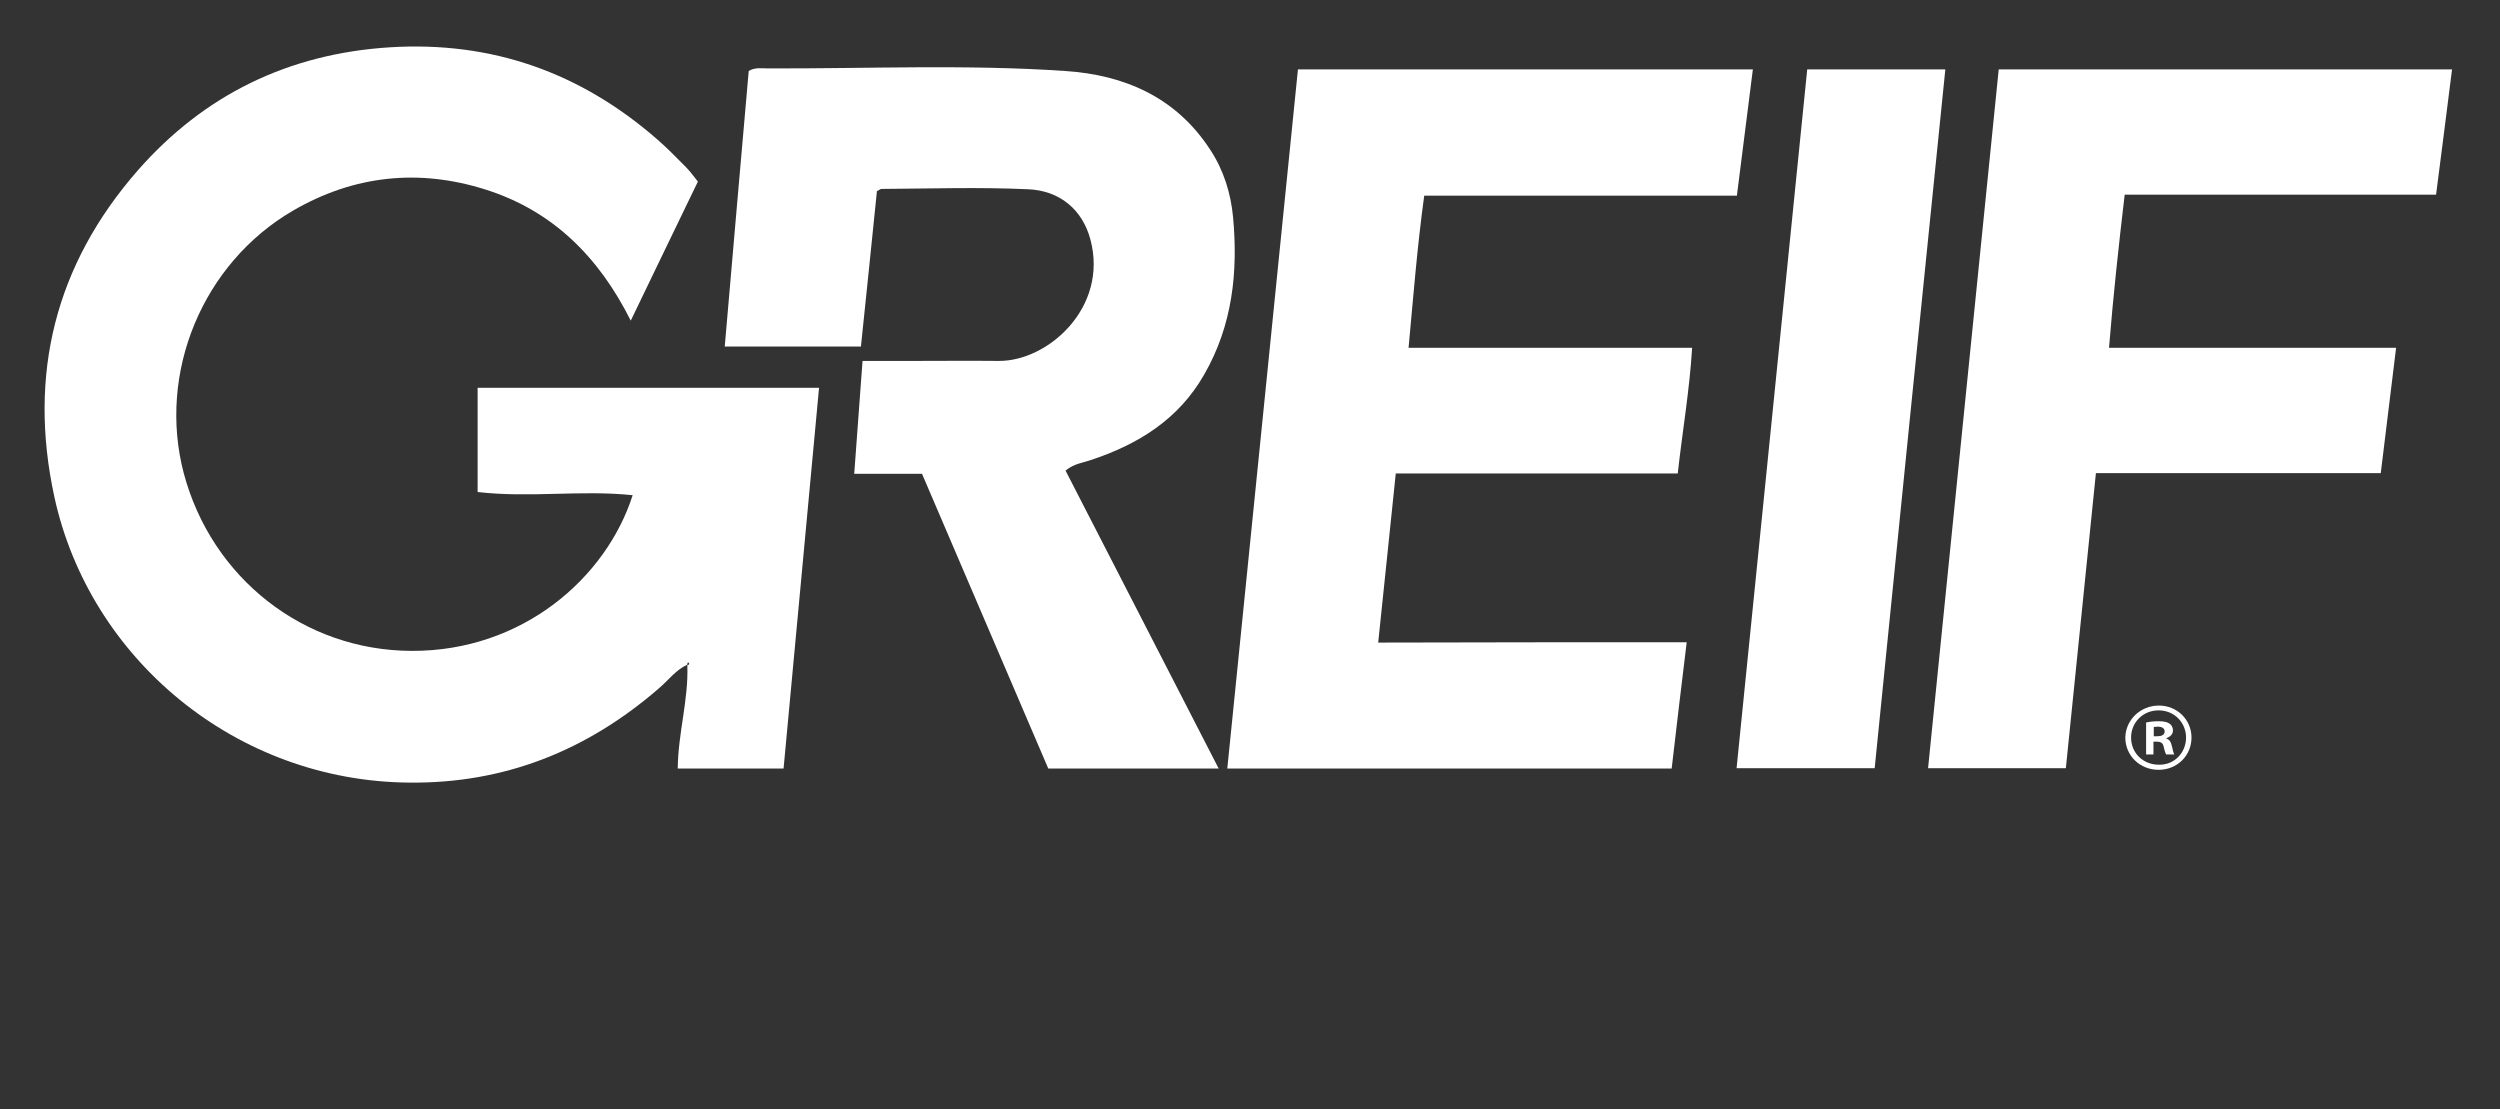 <?xml version="1.0" encoding="utf-8"?>
<!-- Generator: Adobe Illustrator 25.2.0, SVG Export Plug-In . SVG Version: 6.00 Build 0)  -->
<svg version="1.1" id="ext_xA0_Image_1_" xmlns="http://www.w3.org/2000/svg" xmlns:xlink="http://www.w3.org/1999/xlink" x="0px"
	 y="0px" viewBox="0 0 782 347" style="enable-background:new 0 0 782 347;" xml:space="preserve">
<rect x="0" y="0" width="782" height="347" fill="#333333" stroke="none"/>
<style type="text/css">
	.st0{fill:#FFFFFF;}
</style>
<path class="st0" d="M215,207.9c-3.7,1.7-6,5-9,7.5c-22.4,19.4-48.2,29.7-77.9,29.4C73.7,244.4,28,206,17,155.4
	c-8.3-38.3,0.3-72.6,26.1-102.1c20.8-23.7,47.2-36.5,78.8-38.5c32-2,59.8,7.9,83.8,28.9c3,2.6,5.8,5.5,8.6,8.3c1.4,1.4,2.6,3,4,4.8
	c-6.9,14.2-13.7,28.4-21,43.5c-10-20-24.5-34.4-45.4-41c-20.8-6.6-41.1-4.5-60.1,6.5c-28.5,16.5-42.6,50.9-34.3,82.3
	c8.7,32.6,37.4,55.4,71.3,55.5c34.6,0.1,60.8-22.8,69.1-48.7c-16.1-1.7-32.2,0.9-48.5-1c0-10.8,0-21.5,0-32.6c35.3,0,70.7,0,106.8,0
	c-3.7,39.7-7.4,79.3-11.1,119.1c-11.3,0-22,0-33.1,0c0.1-11.1,3.4-21.5,3-32.3c0.5-0.1,0.8-0.5,0.4-0.8
	C215.1,207,215,207.5,215,207.9z"/>
<path class="st0" d="M527.6,200.9c-1.6,13.4-3.2,26.2-4.7,39.5c-46.2,0-92.2,0-139,0c7.4-73,14.7-145.7,22.1-218.7
	c47.6,0,94.6,0,142.3,0c-1.7,13.2-3.3,26.1-5,39.5c-33,0-65.2,0-97.8,0c-2.2,16-3.4,31.5-4.9,47.6c29.7,0,58.9,0,88.7,0
	c-0.8,13.2-3,25.8-4.5,39.3c-29.2,0-58.4,0-88.2,0c-1.9,18-3.6,35.1-5.5,52.9C463.2,200.9,495.1,200.9,527.6,200.9z"/>
<path class="st0" d="M274.3,59.8c-1.6,15.9-3.3,32.2-5,48.6c-14.4,0-28.1,0-42.6,0c2.5-29.1,5-57.7,7.5-86.2c2-1.2,4-0.8,6-0.8
	c31,0.1,62-1.3,92.9,0.8c18.6,1.2,34.8,8.2,45.5,24.7c4.2,6.4,6.4,13.6,7.1,21c1.6,17.2-0.2,33.9-9,49.2c-8,14.1-20.8,22-35.8,26.9
	c-2.3,0.8-4.9,1-7.6,3.2c15.8,30.8,31.7,61.7,47.9,93.2c-18,0-35.4,0-53.3,0c-13.1-30.5-26.2-61.1-39.5-92.2c-7,0-13.9,0-21.2,0
	c0.9-12,1.7-23.4,2.6-35.3c5.2,0,10.2,0,15.1,0c9.2,0,18.3-0.1,27.5,0c15.5,0.1,34.3-16.8,28.7-37.9c-2.5-9.5-9.7-15.4-19.5-15.8
	c-15.3-0.7-30.6-0.2-46-0.1C275.5,59.1,275.2,59.3,274.3,59.8z"/>
<path class="st0" d="M655.6,148c-3.2,31.3-6.3,61.7-9.4,92.3c-14.6,0-28.6,0-43.1,0c7.4-73,14.7-145.5,22.1-218.6
	c47.3,0,94.3,0,141.8,0c-1.6,13-3.3,25.8-5,39.2c-32.5,0-64.7,0-97.4,0c-1.9,16.2-3.6,31.8-4.9,47.9c30,0,59.4,0,89.8,0
	c-1.6,13.2-3.2,25.9-4.8,39.2C714.9,148,685.5,148,655.6,148z"/>
<path class="st0" d="M586.4,240.3c-14.6,0-28.6,0-43.2,0c7.4-72.9,14.7-145.4,22.1-218.6c14.1,0,28.1,0,43.2,0
	C601.1,94.5,593.7,167.2,586.4,240.3z"/>
<g>
	<path class="st0" d="M675.3,220.7c5.8,0,10.2,4.5,10.2,10c0,5.7-4.5,10.1-10.3,10.1c-5.8,0-10.4-4.4-10.4-10.1
		C664.9,225.2,669.5,220.7,675.3,220.7L675.3,220.7z M675.2,222.2c-4.9,0-8.6,3.8-8.6,8.5c0,4.8,3.7,8.5,8.7,8.5
		c4.9,0.1,8.5-3.8,8.5-8.5C683.8,226.1,680.2,222.2,675.2,222.2L675.2,222.2z M673.6,236h-2.3v-10c0.9-0.2,2.2-0.4,3.9-0.4
		c1.9,0,2.8,0.3,3.5,0.8c0.6,0.4,1,1.2,1,2.1c0,1.2-0.9,2-2.1,2.4v0.1c1,0.3,1.5,1.1,1.8,2.5c0.3,1.5,0.5,2.1,0.7,2.5h-2.5
		c-0.3-0.4-0.5-1.2-0.8-2.4c-0.2-1.1-0.8-1.6-2.1-1.6h-1.1V236z M673.7,230.3h1.1c1.3,0,2.3-0.4,2.3-1.5c0-0.9-0.7-1.5-2.1-1.5
		c-0.6,0-1,0.1-1.3,0.1V230.3z"/>
</g>
</svg>
